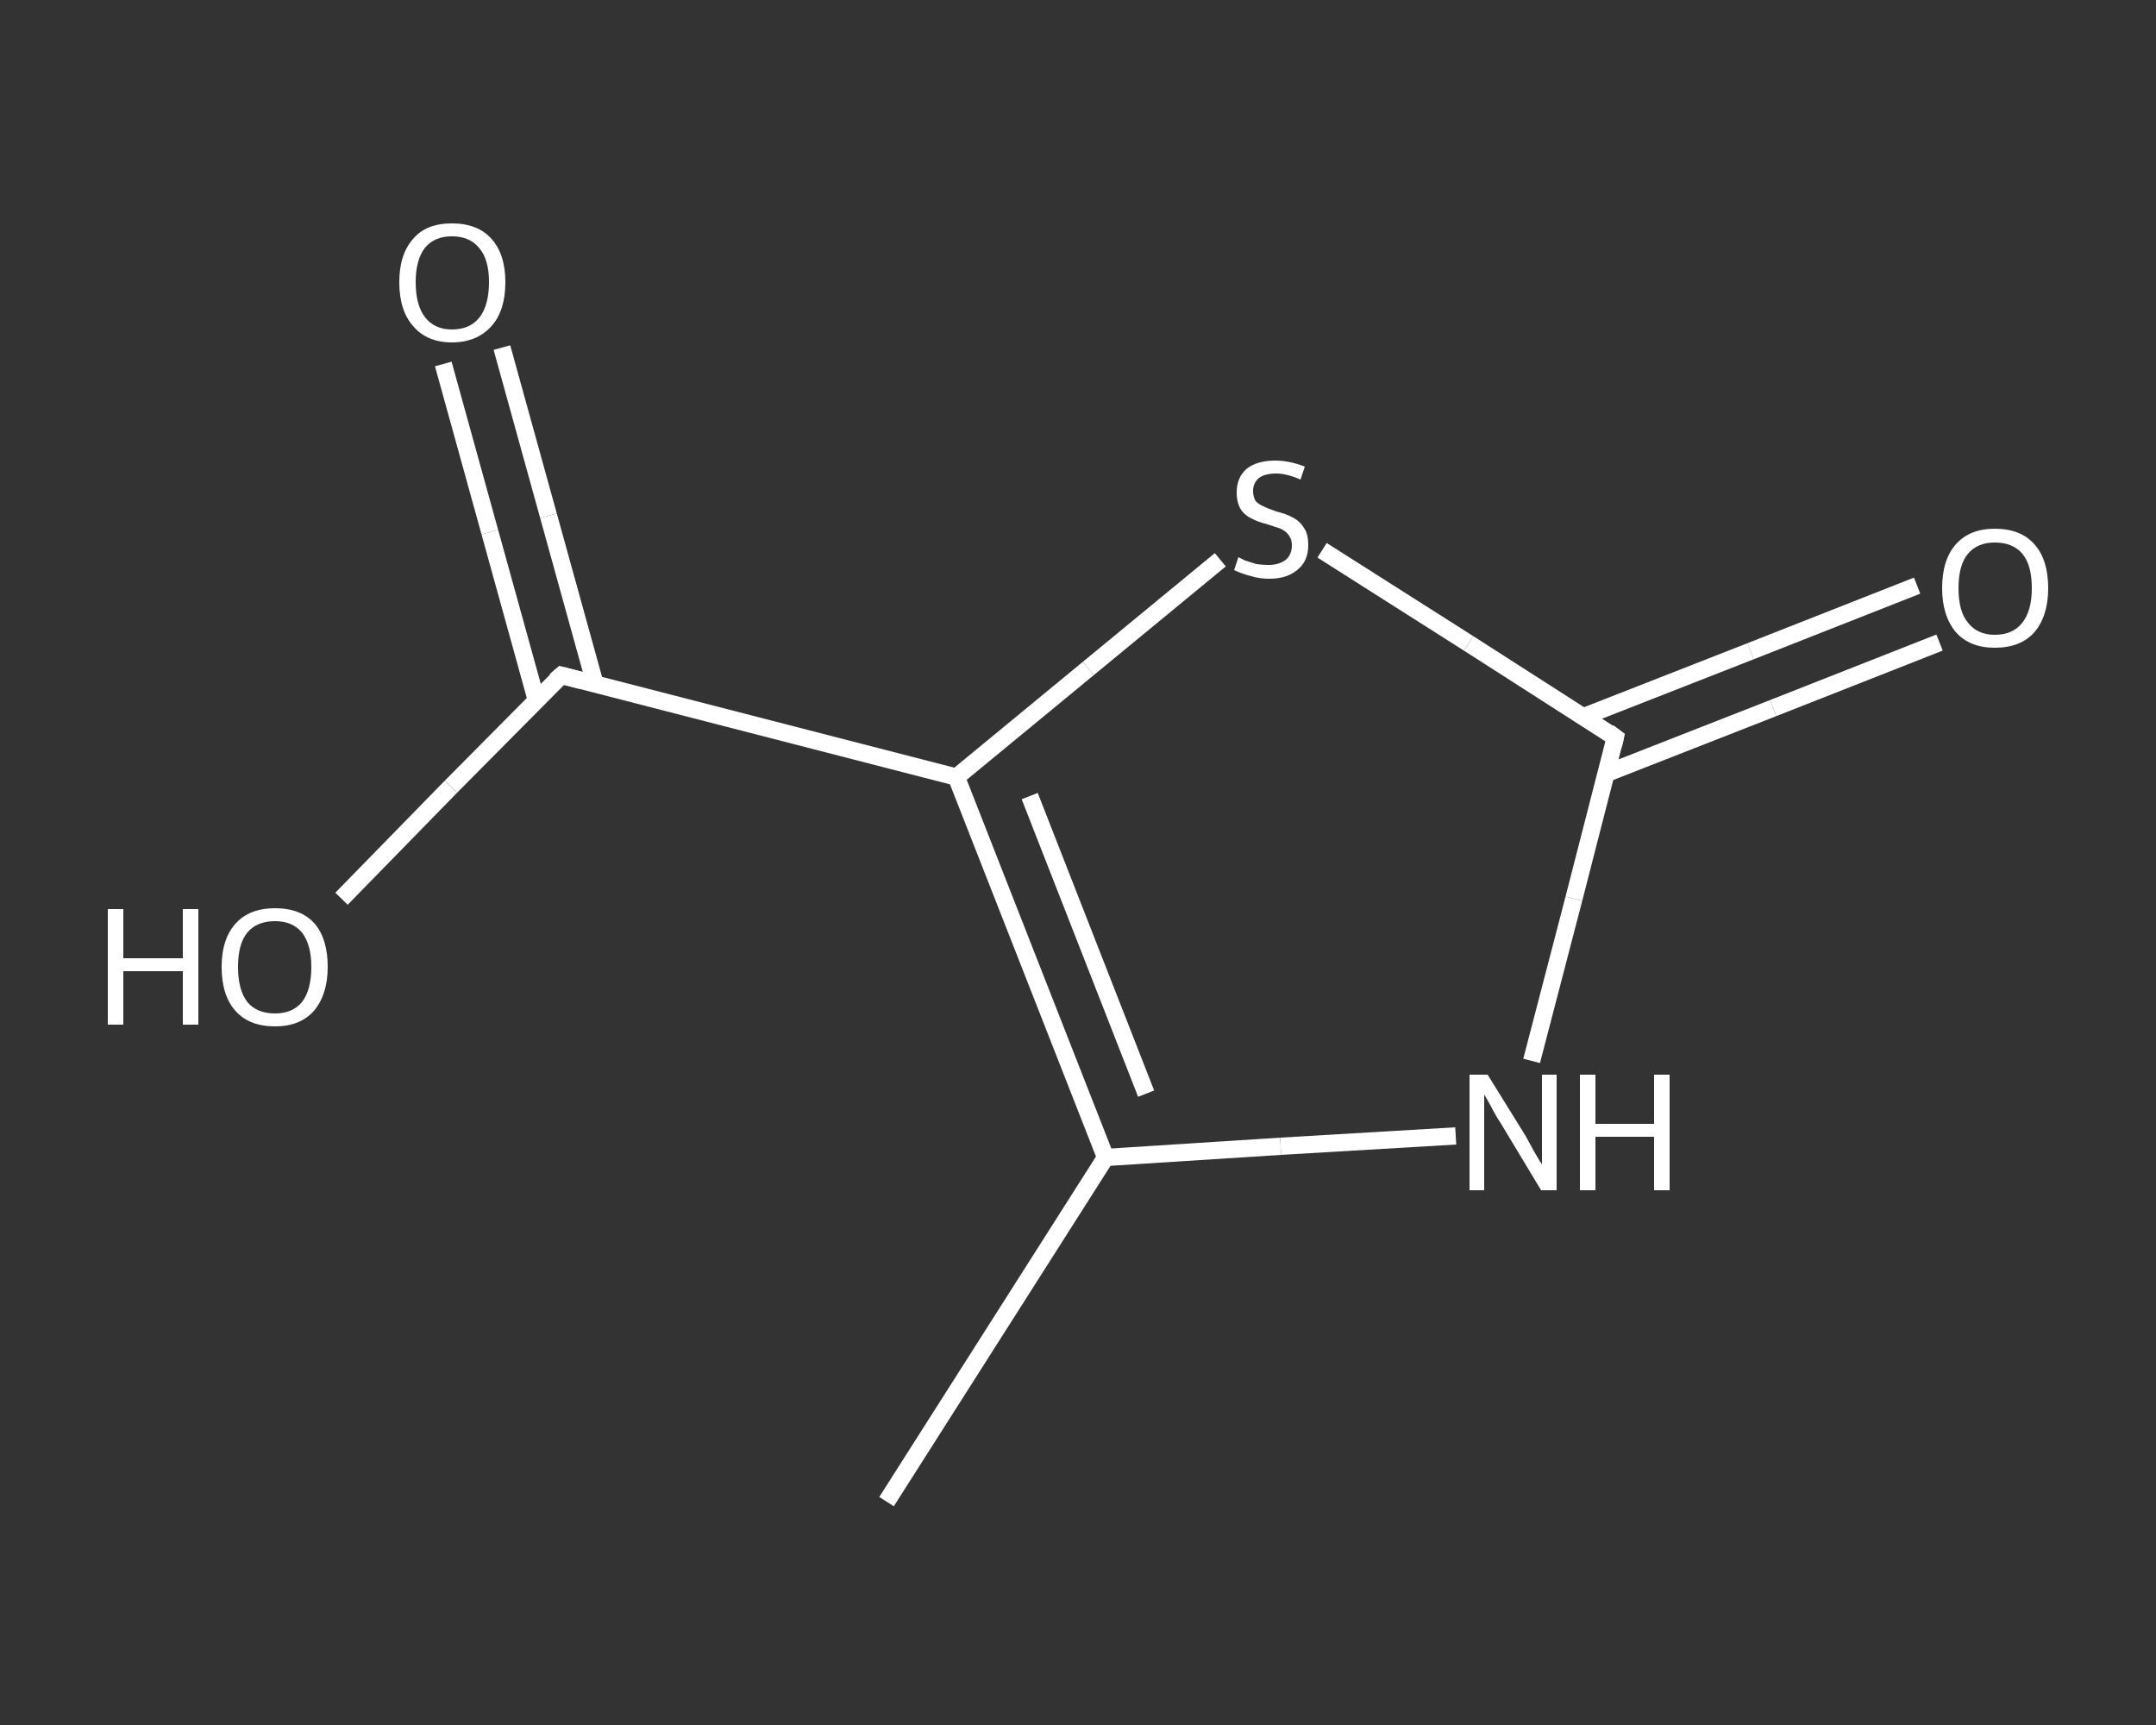 <?xml version='1.0' encoding='iso-8859-1'?>
<svg version='1.1' baseProfile='full'
              xmlns='http://www.w3.org/2000/svg'
                      xmlns:rdkit='http://www.rdkit.org/xml'
                      xmlns:xlink='http://www.w3.org/1999/xlink'
                  xml:space='preserve'
width='250px' height='200px' viewBox='0 0 250 200'>
<rect x="0" y="0" width="250" height="200" fill="#333333" stroke="none"/>
<!-- END OF HEADER -->
<rect style='opacity:1.0;fill:transparent;stroke:none' width='250.0' height='200.0' x='0.0' y='0.0'> </rect>
<path class='bond-0 atom-0 atom-1' d='M 102.8,174.1 L 128.2,134.2' style='fill:none;fill-rule:evenodd;stroke:#FFFFFF;stroke-width:2.0px;stroke-linecap:butt;stroke-linejoin:miter;stroke-opacity:1' />
<path class='bond-1 atom-1 atom-2' d='M 128.2,134.2 L 148.5,132.9' style='fill:none;fill-rule:evenodd;stroke:#FFFFFF;stroke-width:2.0px;stroke-linecap:butt;stroke-linejoin:miter;stroke-opacity:1' />
<path class='bond-1 atom-1 atom-2' d='M 148.5,132.9 L 168.8,131.7' style='fill:none;fill-rule:evenodd;stroke:#FFFFFF;stroke-width:2.0px;stroke-linecap:butt;stroke-linejoin:miter;stroke-opacity:1' />
<path class='bond-2 atom-2 atom-3' d='M 177.6,123.0 L 182.5,104.2' style='fill:none;fill-rule:evenodd;stroke:#FFFFFF;stroke-width:2.0px;stroke-linecap:butt;stroke-linejoin:miter;stroke-opacity:1' />
<path class='bond-2 atom-2 atom-3' d='M 182.5,104.2 L 187.3,85.5' style='fill:none;fill-rule:evenodd;stroke:#FFFFFF;stroke-width:2.0px;stroke-linecap:butt;stroke-linejoin:miter;stroke-opacity:1' />
<path class='bond-3 atom-3 atom-4' d='M 186.2,89.7 L 205.6,82.1' style='fill:none;fill-rule:evenodd;stroke:#FFFFFF;stroke-width:2.0px;stroke-linecap:butt;stroke-linejoin:miter;stroke-opacity:1' />
<path class='bond-3 atom-3 atom-4' d='M 205.6,82.1 L 224.9,74.5' style='fill:none;fill-rule:evenodd;stroke:#FFFFFF;stroke-width:2.0px;stroke-linecap:butt;stroke-linejoin:miter;stroke-opacity:1' />
<path class='bond-3 atom-3 atom-4' d='M 183.6,83.1 L 203.0,75.5' style='fill:none;fill-rule:evenodd;stroke:#FFFFFF;stroke-width:2.0px;stroke-linecap:butt;stroke-linejoin:miter;stroke-opacity:1' />
<path class='bond-3 atom-3 atom-4' d='M 203.0,75.5 L 222.3,67.9' style='fill:none;fill-rule:evenodd;stroke:#FFFFFF;stroke-width:2.0px;stroke-linecap:butt;stroke-linejoin:miter;stroke-opacity:1' />
<path class='bond-4 atom-3 atom-5' d='M 187.3,85.5 L 170.3,74.6' style='fill:none;fill-rule:evenodd;stroke:#FFFFFF;stroke-width:2.0px;stroke-linecap:butt;stroke-linejoin:miter;stroke-opacity:1' />
<path class='bond-4 atom-3 atom-5' d='M 170.3,74.6 L 153.3,63.8' style='fill:none;fill-rule:evenodd;stroke:#FFFFFF;stroke-width:2.0px;stroke-linecap:butt;stroke-linejoin:miter;stroke-opacity:1' />
<path class='bond-5 atom-5 atom-6' d='M 141.5,64.9 L 126.2,77.5' style='fill:none;fill-rule:evenodd;stroke:#FFFFFF;stroke-width:2.0px;stroke-linecap:butt;stroke-linejoin:miter;stroke-opacity:1' />
<path class='bond-5 atom-5 atom-6' d='M 126.2,77.5 L 110.9,90.1' style='fill:none;fill-rule:evenodd;stroke:#FFFFFF;stroke-width:2.0px;stroke-linecap:butt;stroke-linejoin:miter;stroke-opacity:1' />
<path class='bond-6 atom-6 atom-7' d='M 110.9,90.1 L 65.1,78.3' style='fill:none;fill-rule:evenodd;stroke:#FFFFFF;stroke-width:2.0px;stroke-linecap:butt;stroke-linejoin:miter;stroke-opacity:1' />
<path class='bond-7 atom-7 atom-8' d='M 69.0,79.3 L 63.6,59.8' style='fill:none;fill-rule:evenodd;stroke:#FFFFFF;stroke-width:2.0px;stroke-linecap:butt;stroke-linejoin:miter;stroke-opacity:1' />
<path class='bond-7 atom-7 atom-8' d='M 63.6,59.8 L 58.2,40.3' style='fill:none;fill-rule:evenodd;stroke:#FFFFFF;stroke-width:2.0px;stroke-linecap:butt;stroke-linejoin:miter;stroke-opacity:1' />
<path class='bond-7 atom-7 atom-8' d='M 62.2,81.2 L 56.8,61.7' style='fill:none;fill-rule:evenodd;stroke:#FFFFFF;stroke-width:2.0px;stroke-linecap:butt;stroke-linejoin:miter;stroke-opacity:1' />
<path class='bond-7 atom-7 atom-8' d='M 56.8,61.7 L 51.4,42.2' style='fill:none;fill-rule:evenodd;stroke:#FFFFFF;stroke-width:2.0px;stroke-linecap:butt;stroke-linejoin:miter;stroke-opacity:1' />
<path class='bond-8 atom-7 atom-9' d='M 65.1,78.3 L 52.3,91.2' style='fill:none;fill-rule:evenodd;stroke:#FFFFFF;stroke-width:2.0px;stroke-linecap:butt;stroke-linejoin:miter;stroke-opacity:1' />
<path class='bond-8 atom-7 atom-9' d='M 52.3,91.2 L 39.6,104.2' style='fill:none;fill-rule:evenodd;stroke:#FFFFFF;stroke-width:2.0px;stroke-linecap:butt;stroke-linejoin:miter;stroke-opacity:1' />
<path class='bond-9 atom-6 atom-1' d='M 110.9,90.1 L 128.2,134.2' style='fill:none;fill-rule:evenodd;stroke:#FFFFFF;stroke-width:2.0px;stroke-linecap:butt;stroke-linejoin:miter;stroke-opacity:1' />
<path class='bond-9 atom-6 atom-1' d='M 119.4,92.3 L 132.9,126.8' style='fill:none;fill-rule:evenodd;stroke:#FFFFFF;stroke-width:2.0px;stroke-linecap:butt;stroke-linejoin:miter;stroke-opacity:1' />
<path d='M 187.1,86.4 L 187.3,85.5 L 186.5,84.9' style='fill:none;stroke:#FFFFFF;stroke-width:2.0px;stroke-linecap:butt;stroke-linejoin:miter;stroke-opacity:1;' />
<path d='M 67.4,78.9 L 65.1,78.3 L 64.4,78.9' style='fill:none;stroke:#FFFFFF;stroke-width:2.0px;stroke-linecap:butt;stroke-linejoin:miter;stroke-opacity:1;' />
<path class='atom-2' d='M 172.5 124.6
L 176.9 131.7
Q 177.3 132.4, 178.0 133.7
Q 178.7 134.9, 178.8 135.0
L 178.8 124.6
L 180.5 124.6
L 180.5 138.0
L 178.7 138.0
L 174.0 130.2
Q 173.4 129.3, 172.9 128.3
Q 172.3 127.2, 172.1 126.9
L 172.1 138.0
L 170.4 138.0
L 170.4 124.6
L 172.5 124.6
' fill='#FFFFFF'/>
<path class='atom-2' d='M 183.2 124.6
L 185.0 124.6
L 185.0 130.3
L 191.8 130.3
L 191.8 124.6
L 193.6 124.6
L 193.6 138.0
L 191.8 138.0
L 191.8 131.8
L 185.0 131.8
L 185.0 138.0
L 183.2 138.0
L 183.2 124.6
' fill='#FFFFFF'/>
<path class='atom-4' d='M 225.2 68.2
Q 225.2 64.9, 226.8 63.1
Q 228.4 61.3, 231.3 61.3
Q 234.3 61.3, 235.9 63.1
Q 237.5 64.9, 237.5 68.2
Q 237.5 71.4, 235.9 73.3
Q 234.3 75.1, 231.3 75.1
Q 228.4 75.1, 226.8 73.3
Q 225.2 71.4, 225.2 68.2
M 231.3 73.6
Q 233.4 73.6, 234.5 72.2
Q 235.6 70.8, 235.6 68.2
Q 235.6 65.5, 234.5 64.2
Q 233.4 62.9, 231.3 62.9
Q 229.3 62.9, 228.2 64.2
Q 227.1 65.5, 227.1 68.2
Q 227.1 70.9, 228.2 72.2
Q 229.3 73.6, 231.3 73.6
' fill='#FFFFFF'/>
<path class='atom-5' d='M 143.6 64.6
Q 143.8 64.7, 144.4 65.0
Q 145.0 65.2, 145.7 65.4
Q 146.4 65.5, 147.1 65.5
Q 148.3 65.5, 149.1 64.9
Q 149.8 64.3, 149.8 63.2
Q 149.8 62.5, 149.4 62.0
Q 149.1 61.6, 148.5 61.3
Q 147.9 61.1, 147.0 60.8
Q 145.8 60.5, 145.1 60.1
Q 144.4 59.8, 143.9 59.1
Q 143.4 58.3, 143.4 57.1
Q 143.4 55.4, 144.5 54.4
Q 145.7 53.4, 147.9 53.4
Q 149.5 53.4, 151.3 54.1
L 150.8 55.6
Q 149.2 54.9, 148.0 54.9
Q 146.7 54.9, 146.0 55.4
Q 145.3 56.0, 145.3 56.9
Q 145.3 57.6, 145.6 58.1
Q 146.0 58.5, 146.5 58.7
Q 147.1 59.0, 148.0 59.3
Q 149.2 59.6, 149.9 60.0
Q 150.7 60.4, 151.2 61.2
Q 151.7 61.9, 151.7 63.2
Q 151.7 65.1, 150.4 66.1
Q 149.2 67.1, 147.2 67.1
Q 146.0 67.1, 145.1 66.8
Q 144.2 66.6, 143.1 66.1
L 143.6 64.6
' fill='#FFFFFF'/>
<path class='atom-8' d='M 46.3 32.7
Q 46.3 29.5, 47.9 27.7
Q 49.4 25.9, 52.4 25.9
Q 55.4 25.9, 57.0 27.7
Q 58.6 29.5, 58.6 32.7
Q 58.6 36.0, 57.0 37.8
Q 55.3 39.7, 52.4 39.7
Q 49.5 39.7, 47.9 37.8
Q 46.3 36.0, 46.3 32.7
M 52.4 38.2
Q 54.5 38.2, 55.6 36.8
Q 56.7 35.4, 56.7 32.7
Q 56.7 30.1, 55.6 28.8
Q 54.5 27.4, 52.4 27.4
Q 50.4 27.4, 49.3 28.7
Q 48.2 30.1, 48.2 32.7
Q 48.2 35.4, 49.3 36.8
Q 50.4 38.2, 52.4 38.2
' fill='#FFFFFF'/>
<path class='atom-9' d='M 12.5 105.4
L 14.3 105.4
L 14.3 111.1
L 21.2 111.1
L 21.2 105.4
L 23.0 105.4
L 23.0 118.8
L 21.2 118.8
L 21.2 112.6
L 14.3 112.6
L 14.3 118.8
L 12.5 118.8
L 12.5 105.4
' fill='#FFFFFF'/>
<path class='atom-9' d='M 25.7 112.1
Q 25.7 108.9, 27.3 107.1
Q 28.9 105.3, 31.9 105.3
Q 34.9 105.3, 36.5 107.1
Q 38.0 108.9, 38.0 112.1
Q 38.0 115.3, 36.4 117.2
Q 34.8 119.0, 31.9 119.0
Q 28.9 119.0, 27.3 117.2
Q 25.7 115.4, 25.7 112.1
M 31.9 117.5
Q 33.9 117.5, 35.0 116.2
Q 36.1 114.8, 36.1 112.1
Q 36.1 109.5, 35.0 108.1
Q 33.9 106.8, 31.9 106.8
Q 29.8 106.8, 28.7 108.1
Q 27.6 109.4, 27.6 112.1
Q 27.6 114.8, 28.7 116.2
Q 29.8 117.5, 31.9 117.5
' fill='#FFFFFF'/>
</svg>
